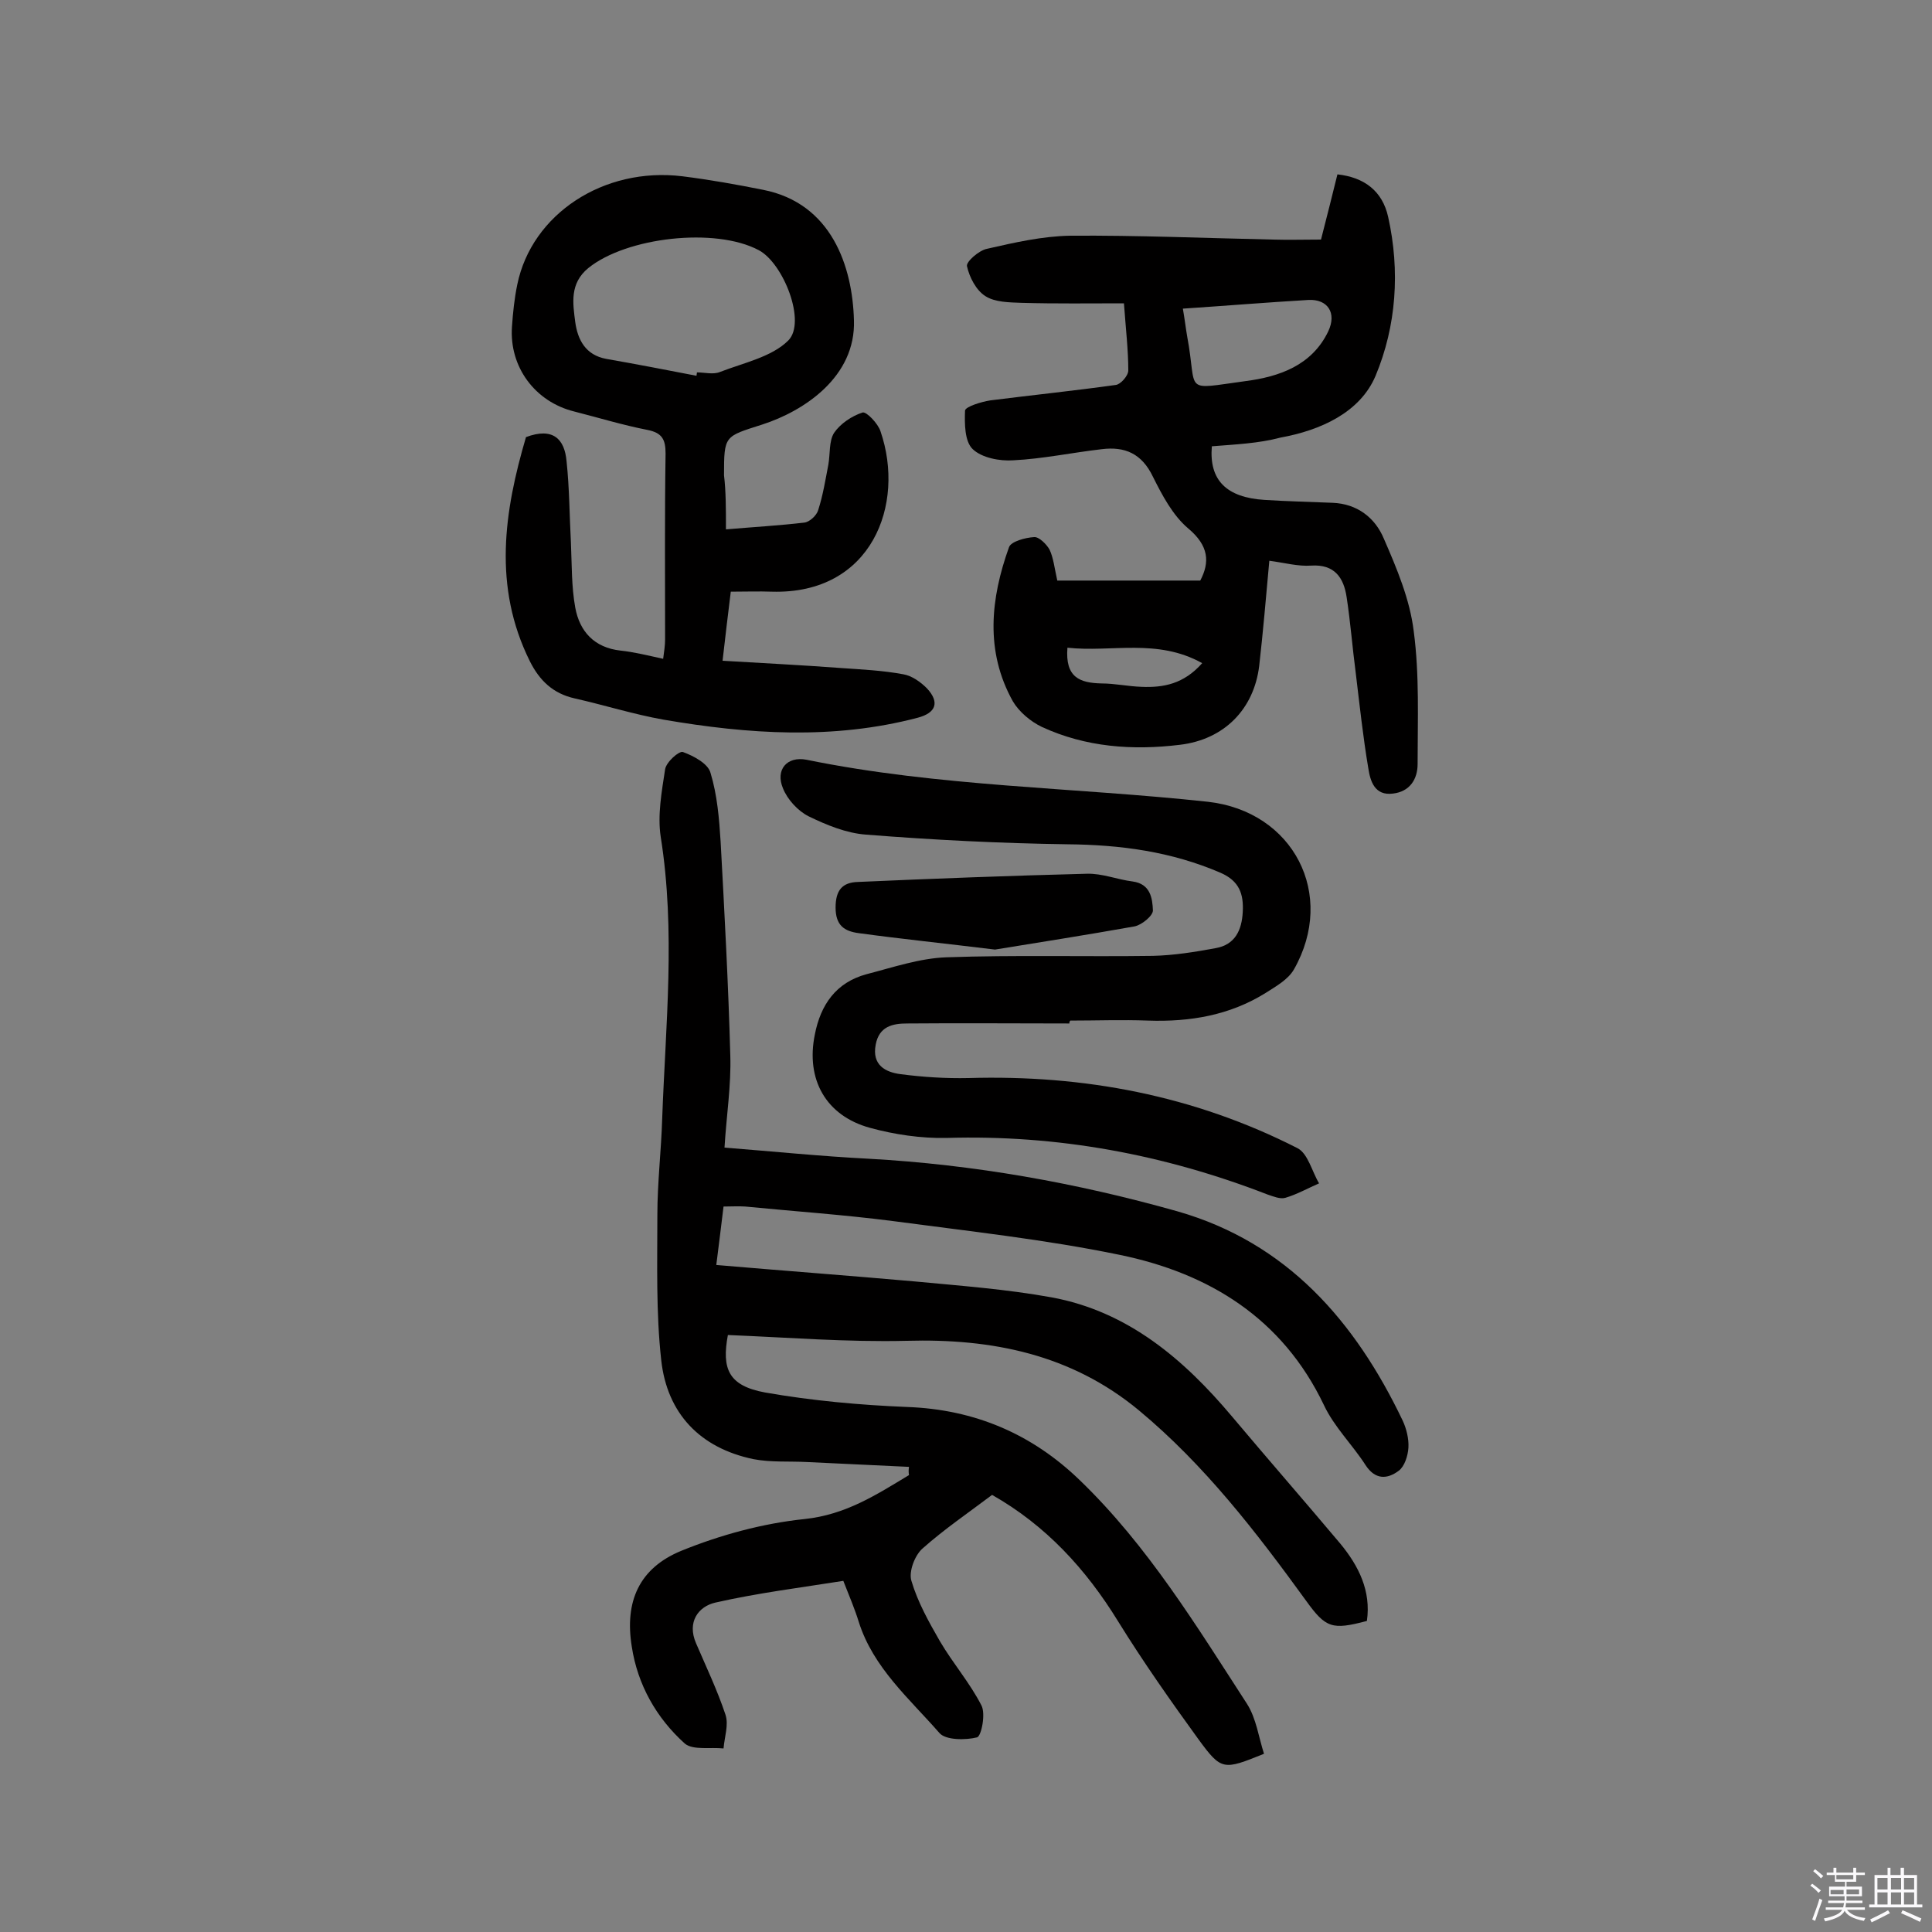 <svg enable-background="new 0 0 400 400" viewBox="0 0 400 400" xmlns="http://www.w3.org/2000/svg"><rect x="0" y="0" width="400" height="400" fill="#808080" stroke="none"/><path d="m374.8 390.4.4-.4c.7.5 1.3 1 1.8 1.4l-.5.5c-.5-.6-1.1-1.1-1.7-1.5zm1 7.3-.6-.3c.5-1.4 1.1-2.8 1.5-4.3.2.1.4.2.6.3-.5 1.3-1 2.8-1.5 4.3zm-.4-10.3.4-.4c.4.3 1 .8 1.7 1.4l-.5.5c-.4-.5-1-1-1.6-1.5zm2.5.3h1.7v-1h.6v1h3.5v-1h.6v1h1.8v.5h-1.8v1.4h-2v1h3.2v2h-3.2v.9h3.3v.5h-3.4c0 .3-.1.6-.1.9h4v.5h-3.7c.7.9 1.9 1.5 3.8 1.7-.1.2-.2.4-.3.6-2.1-.4-3.5-1.1-4-2.1-.4 1-1.8 1.7-4 2.2-.1-.2-.2-.4-.3-.6 2.1-.4 3.4-1 3.8-1.8h-3.4v-.5h3.6c.1-.3.1-.6.2-.9h-3.3v-.5h3.4c0-.3 0-.6 0-.9h-3.2v-2h3.3v-1h-2.1v-1.4h-1.7v-.5zm1.1 3.5v1h2.7c0-.3 0-.4 0-.4 0-.1 0-.2 0-.2 0-.1 0-.2 0-.3h-2.7zm1.2-3v.9h3.5v-.9zm4.7 3h-2.6v.6.4h2.6z" fill="#fbfafc"/><path d="m393.6 386.7h.6v1.5h2.7v6.1h1.1v.6h-11v-.6h1.1v-6.1h2.7v-1.5h.6v1.5h2.1v-1.5zm-2.7 8.8.4.6c-1.2.6-2.5 1.3-3.8 1.9-.1-.2-.2-.4-.3-.6 1.2-.6 2.5-1.2 3.7-1.9zm-2.2-6.7v2.4h2.1v-2.4zm0 3v2.5h2.1v-2.5zm2.8-3v2.4h2.1v-2.4zm0 3v2.5h2.1v-2.5zm6 6.1c-1.4-.7-2.7-1.3-3.9-1.8l.3-.6c1.5.6 2.7 1.2 3.9 1.7zm-1.2-9.1h-2.1v2.4h2.1zm-2.1 3v2.5h2.1v-2.5z" fill="#fbfafc"/><g fill="#010000"><path d="m188.2 303.7c-7-.3-14.1-.7-21.1-1-3.7-.2-7.5.1-11.1-.6-11.1-2.3-17.9-9.5-19.1-20.5-1.1-9.9-.8-20-.8-30.1 0-6.6.8-13.3 1-19.9.7-19.4 2.8-38.8-.3-58.3-.7-4.5.2-9.4.9-14 .2-1.5 2.9-3.9 3.7-3.6 2.2.8 5.2 2.4 5.7 4.3 1.4 4.6 1.8 9.5 2.1 14.3.8 14.7 1.6 29.5 2 44.2.2 6.2-.8 12.5-1.2 19.1 10.2.8 20 1.8 29.8 2.3 21.8 1.2 43.1 5 64 10.9 22.7 6.5 36.8 22.8 46.6 43.3.8 1.7 1.3 3.8 1.2 5.6-.1 1.7-.8 3.9-2 4.8-2.4 1.8-4.9 1.9-6.9-1.2-2.7-4.2-6.5-7.9-8.6-12.4-8.6-18-23.8-27.3-42.3-31.1-15.5-3.2-31.3-4.9-47-7-10.1-1.3-20.3-2-30.5-3-1.4-.1-2.8 0-4.5 0-.5 4.2-1 8.1-1.5 12.1 14 1.2 27.5 2.2 41 3.4 9.5.9 19 1.6 28.4 3.3 15.8 2.9 27.4 12.8 37.4 24.7 7.4 8.8 15 17.5 22.4 26.3 3.8 4.6 6.4 9.8 5.5 16-7.2 1.9-8.5 1.5-12.6-4.2-10.3-14.2-21-28.1-34.6-39.4-14-11.6-30.4-14.9-48.1-14.4-12.3.3-24.6-.7-37-1.2-1.3 7 .1 10.5 7.7 11.9 9.7 1.7 19.6 2.6 29.4 3 14 .5 25.9 5.6 35.8 15.2 14 13.5 24.1 30.1 34.6 46.3 1.9 3 2.4 6.9 3.5 10.3-8.4 3.4-8.8 3.5-13.5-2.9-5.8-8-11.5-16.1-16.7-24.5-6.7-10.9-15-19.9-26.1-26.2-4.9 3.7-9.9 7.1-14.4 11.1-1.6 1.4-2.9 4.8-2.3 6.7 1.3 4.4 3.6 8.5 5.9 12.5 2.7 4.6 6.2 8.6 8.6 13.3.9 1.7 0 6.3-.9 6.6-2.4.6-6.5.6-7.8-.9-6.2-7.1-13.7-13.5-16.7-23-.8-2.6-1.9-5.2-3.2-8.5-8.8 1.4-17.7 2.5-26.5 4.5-3.5.8-5.9 4-4 8.4 2.1 4.9 4.4 9.7 6.1 14.8.7 2.1-.2 4.6-.4 7-2.7-.3-6.3.4-8-1-5.9-5.3-9.8-12.2-11-20.1-1.5-9.3 1.5-16.2 10.2-19.8 8.1-3.3 16.9-5.7 25.6-6.6 8.5-.9 14.8-5 21.6-9.1-.1-.5-.1-1.1 0-1.7z"/><path d="m250.9 92.4c-.6 7 3 10.6 10.9 11.1 4.7.3 9.4.4 14.1.6 5.1.2 8.8 3.1 10.6 7.4 2.7 6.2 5.4 12.6 6.2 19.2 1.2 9.1.8 18.3.8 27.5 0 3.1-1.6 5.7-5.1 6.1-3.8.5-4.7-2.6-5.1-5.2-1.1-6.5-1.8-13.1-2.6-19.7-.7-5.3-1.1-10.6-1.9-15.8-.6-4-2.5-6.8-7.3-6.5-2.8.2-5.6-.6-8.7-1-.7 7.7-1.3 14.8-2.1 21.8-1.1 8.9-7.2 15.2-16.4 16.3-9.8 1.2-19.5.5-28.6-3.7-2.3-1.1-4.7-3.1-6-5.3-5.8-10.4-4.6-21.3-.8-31.9.4-1.2 3.4-2 5.2-2.1 1-.1 2.6 1.5 3.2 2.6.8 1.7 1 3.7 1.6 6.4h29.6c2-3.8 1.8-7.2-2.5-10.8-3.2-2.7-5.4-6.9-7.3-10.7-2.3-4.8-5.8-6.3-10.6-5.7-6.1.7-12.2 2-18.3 2.3-2.8.2-6.5-.5-8.4-2.3-1.7-1.6-1.7-5.3-1.6-8 .1-.8 3.3-1.8 5.2-2.1 8.7-1.1 17.4-2 26-3.2 1-.1 2.6-1.9 2.6-3 0-4.2-.5-8.4-.9-13.9-7.1 0-14.1.1-21.2-.1-2.5-.1-5.5-.1-7.5-1.4-1.9-1.2-3.3-3.9-3.8-6.2-.2-.9 2.5-3.3 4.2-3.6 5.7-1.3 11.4-2.6 17.2-2.7 13.9-.1 27.9.5 41.9.8 3.2.1 6.5 0 10 0 1.2-4.6 2.3-9.1 3.4-13.5 5.5.6 9.3 3.4 10.5 8.8 2.5 11.2 1.7 22.6-2.6 32.9-3.2 7.6-11.4 11.3-19.7 12.8-4.5 1.2-9.2 1.4-14.2 1.8zm-6-28.5c.4 2.3.6 4.1.9 5.8 2.2 11.7-1.2 11 12.1 9.2 6.9-.9 13.7-3.2 17.1-10.3 1.8-3.8-.1-6.7-4.1-6.5-8.5.5-17 1.2-26 1.8zm-23.9 70.2c-.5 6.2 2.6 7.3 7.1 7.4 2.7 0 5.4.6 8.2.7 4.6.2 8.8-.6 12.6-4.9-9.3-5.2-18.8-2.2-27.9-3.2z"/><path d="m150.3 109.6c5.9-.5 11.1-.8 16.2-1.4 1.1-.1 2.6-1.5 2.9-2.6 1-3.1 1.5-6.3 2.1-9.4.4-2.2.1-4.9 1.2-6.6 1.3-1.9 3.7-3.5 5.9-4.2.8-.2 3.2 2.3 3.7 3.9 5.2 15.1-1.8 33.8-22.5 33.2-2.7-.1-5.5 0-8.5 0-.6 4.8-1.1 9.1-1.7 14.3 8.4.5 16.4.9 24.4 1.5 4.3.3 8.7.5 13 1.3 1.8.3 3.6 1.6 4.9 2.9 2.7 2.9 1.9 5.1-1.9 6.1-17.5 4.6-35.1 3.4-52.6.4-6.2-1.1-12.2-3-18.4-4.4-4.5-1-7.3-3.7-9.3-7.7-7.7-15.5-5.3-31.1-.8-46.4 5.6-2.1 8 .4 8.4 5 .6 5.6.6 11.2.9 16.8.2 4.5.1 9.1.9 13.5.9 4.9 3.9 8.3 9.4 8.9 2.8.3 5.6 1 8.8 1.7.2-1.5.4-2.8.4-4 0-12.8-.1-25.7.1-38.5 0-2.9-.7-4.3-3.8-4.9-5.1-1-10-2.5-15.1-3.8-8.1-2-13.5-9.2-12.9-17.6.2-2.9.5-5.8 1.1-8.7 3-14.6 17.9-24.4 34.2-22.4 5.6.7 11.2 1.7 16.7 2.8 14.2 2.8 18.5 15.9 18.8 27 .4 11.7-10.3 18.8-19 21.6-7.8 2.5-7.9 2.2-7.9 10.5.4 3.4.4 6.9.4 11.2zm-6.1-31.8c0-.2.1-.5.1-.7 1.6 0 3.4.5 4.8-.1 4.9-1.9 10.7-3.1 14.1-6.5 3.8-3.8-1-16-6.1-18.7-9-4.8-27.4-2.7-35.3 3.7-3.9 3.2-3.2 7.3-2.7 11.2.5 3.6 2.1 6.8 6.4 7.6 6.3 1.1 12.5 2.3 18.7 3.5z"/><path d="m221.4 211.9c-11.2 0-22.4-.1-33.6 0-3 0-5.8.6-6.5 4.4-.8 4.2 2 5.7 5.2 6.1 4.6.6 9.3.9 14 .8 23.9-.7 46.7 3.6 68.1 14.5 2.2 1.1 3 4.8 4.5 7.3-2.3 1-4.6 2.3-7 3-1.1.3-2.5-.3-3.7-.7-21.4-8.3-43.5-12.4-66.5-11.7-5.2.1-10.7-.7-15.8-2.1-9.1-2.5-13.3-10-11.4-19.3 1.2-6.2 4.4-10.8 10.7-12.5 5.4-1.4 11-3.3 16.5-3.5 14.2-.5 28.5-.1 42.8-.3 4.3-.1 8.7-.8 13-1.6 4-.7 5.4-3.7 5.6-7.5.2-3.7-.7-6.4-4.6-8.1-10.2-4.4-20.7-5.8-31.7-5.9-13.9-.2-27.8-.9-41.7-2-4.1-.3-8.2-2-11.9-3.8-2.2-1.1-4.4-3.5-5.3-5.8-1.6-3.8.8-6.7 4.9-5.9 27.4 5.6 55.4 5.7 83.1 8.7 17.7 2 26.6 19.2 17.8 34.7-1.2 2.1-3.7 3.5-5.9 4.9-7.4 4.6-15.6 6-24.3 5.7-5.4-.2-10.7 0-16.1 0-.2.2-.2.4-.2.6z"/><path d="m206 196.6c-10.6-1.3-19.4-2.2-28.2-3.4-3-.4-4.8-1.6-4.8-5.3 0-3.6 1.4-5.2 4.6-5.3 15.8-.7 31.6-1.3 47.4-1.7 3.2-.1 6.3 1.2 9.5 1.6 3.7.5 4.1 3.5 4.2 6 0 1.1-2.3 3-3.8 3.3-10.1 1.8-20.3 3.4-28.9 4.8z"/></g></svg>